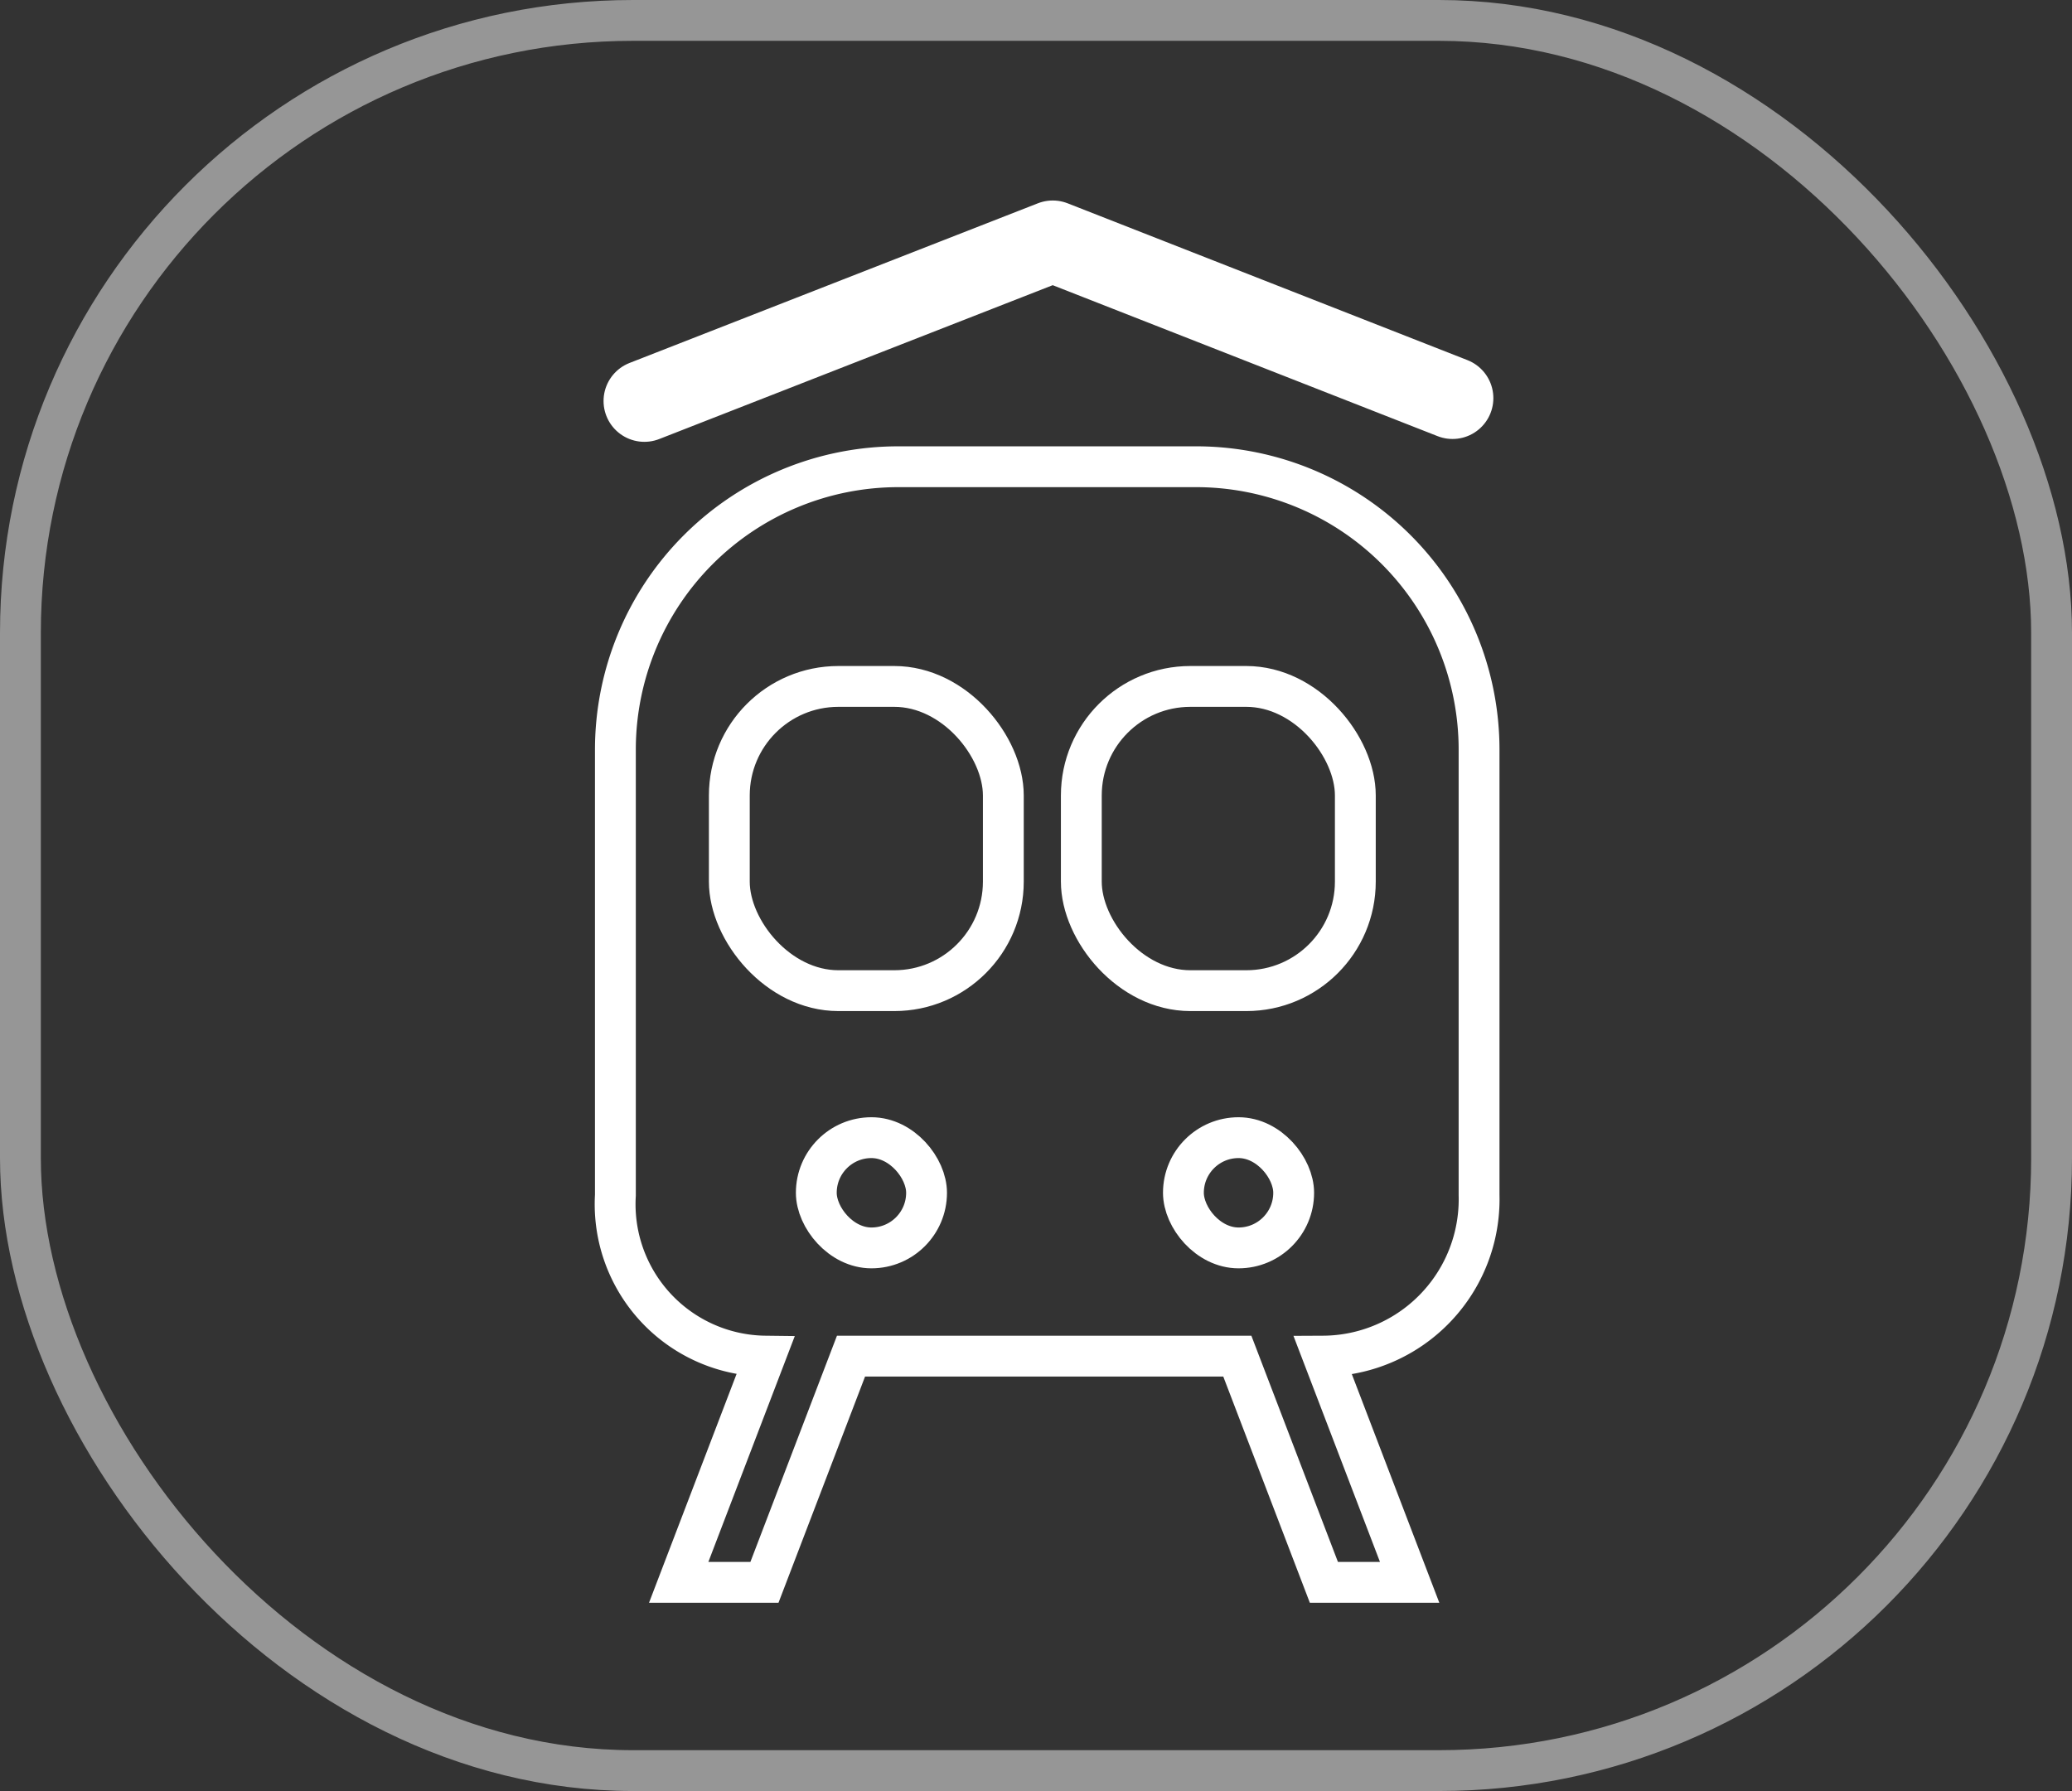 <?xml version="1.0" encoding="UTF-8"?> <svg xmlns="http://www.w3.org/2000/svg" viewBox="0 0 50.74 43.86"><rect x="0" y="0" width="50.74" height="43.86" fill="#333333" stroke="none"/><defs><style>.cls-1,.cls-2,.cls-3{fill:none;}.cls-1,.cls-2{stroke:#fff;}.cls-1,.cls-3{stroke-miterlimit:10;}.cls-2{stroke-linecap:round;stroke-linejoin:round;stroke-width:2px;}.cls-3{stroke:#969696;}</style></defs><title>Risorsa 78</title><g id="Livello_2" data-name="Livello 2"><g id="Livello_1-2" data-name="Livello 1"><rect class="cls-1" x="17.86" y="16.81" width="6.71" height="7.45" rx="2.67"></rect><rect class="cls-1" x="26.48" y="16.81" width="6.71" height="7.45" rx="2.67"></rect><rect class="cls-1" x="28.98" y="27.86" width="2.7" height="2.7" rx="1.35"></rect><rect class="cls-1" x="19.99" y="27.86" width="2.7" height="2.7" rx="1.35"></rect><path class="cls-1" d="M29.32,11.43H22a6.93,6.93,0,0,0-6.93,6.93V29.27a3.72,3.72,0,0,0,3.67,3.94h0l-2.12,5.54h2.1l2.12-5.54h9.46l2.12,5.54h2.1l-2.12-5.54h0a3.84,3.84,0,0,0,3.82-3.94V18.36A6.93,6.93,0,0,0,29.32,11.43Z"></path><polyline class="cls-2" points="15.78 9.82 25.78 5.91 35.57 9.75"></polyline><rect class="cls-3" x="0.5" y="0.5" width="49.74" height="42.86" rx="15"></rect></g></g></svg> 